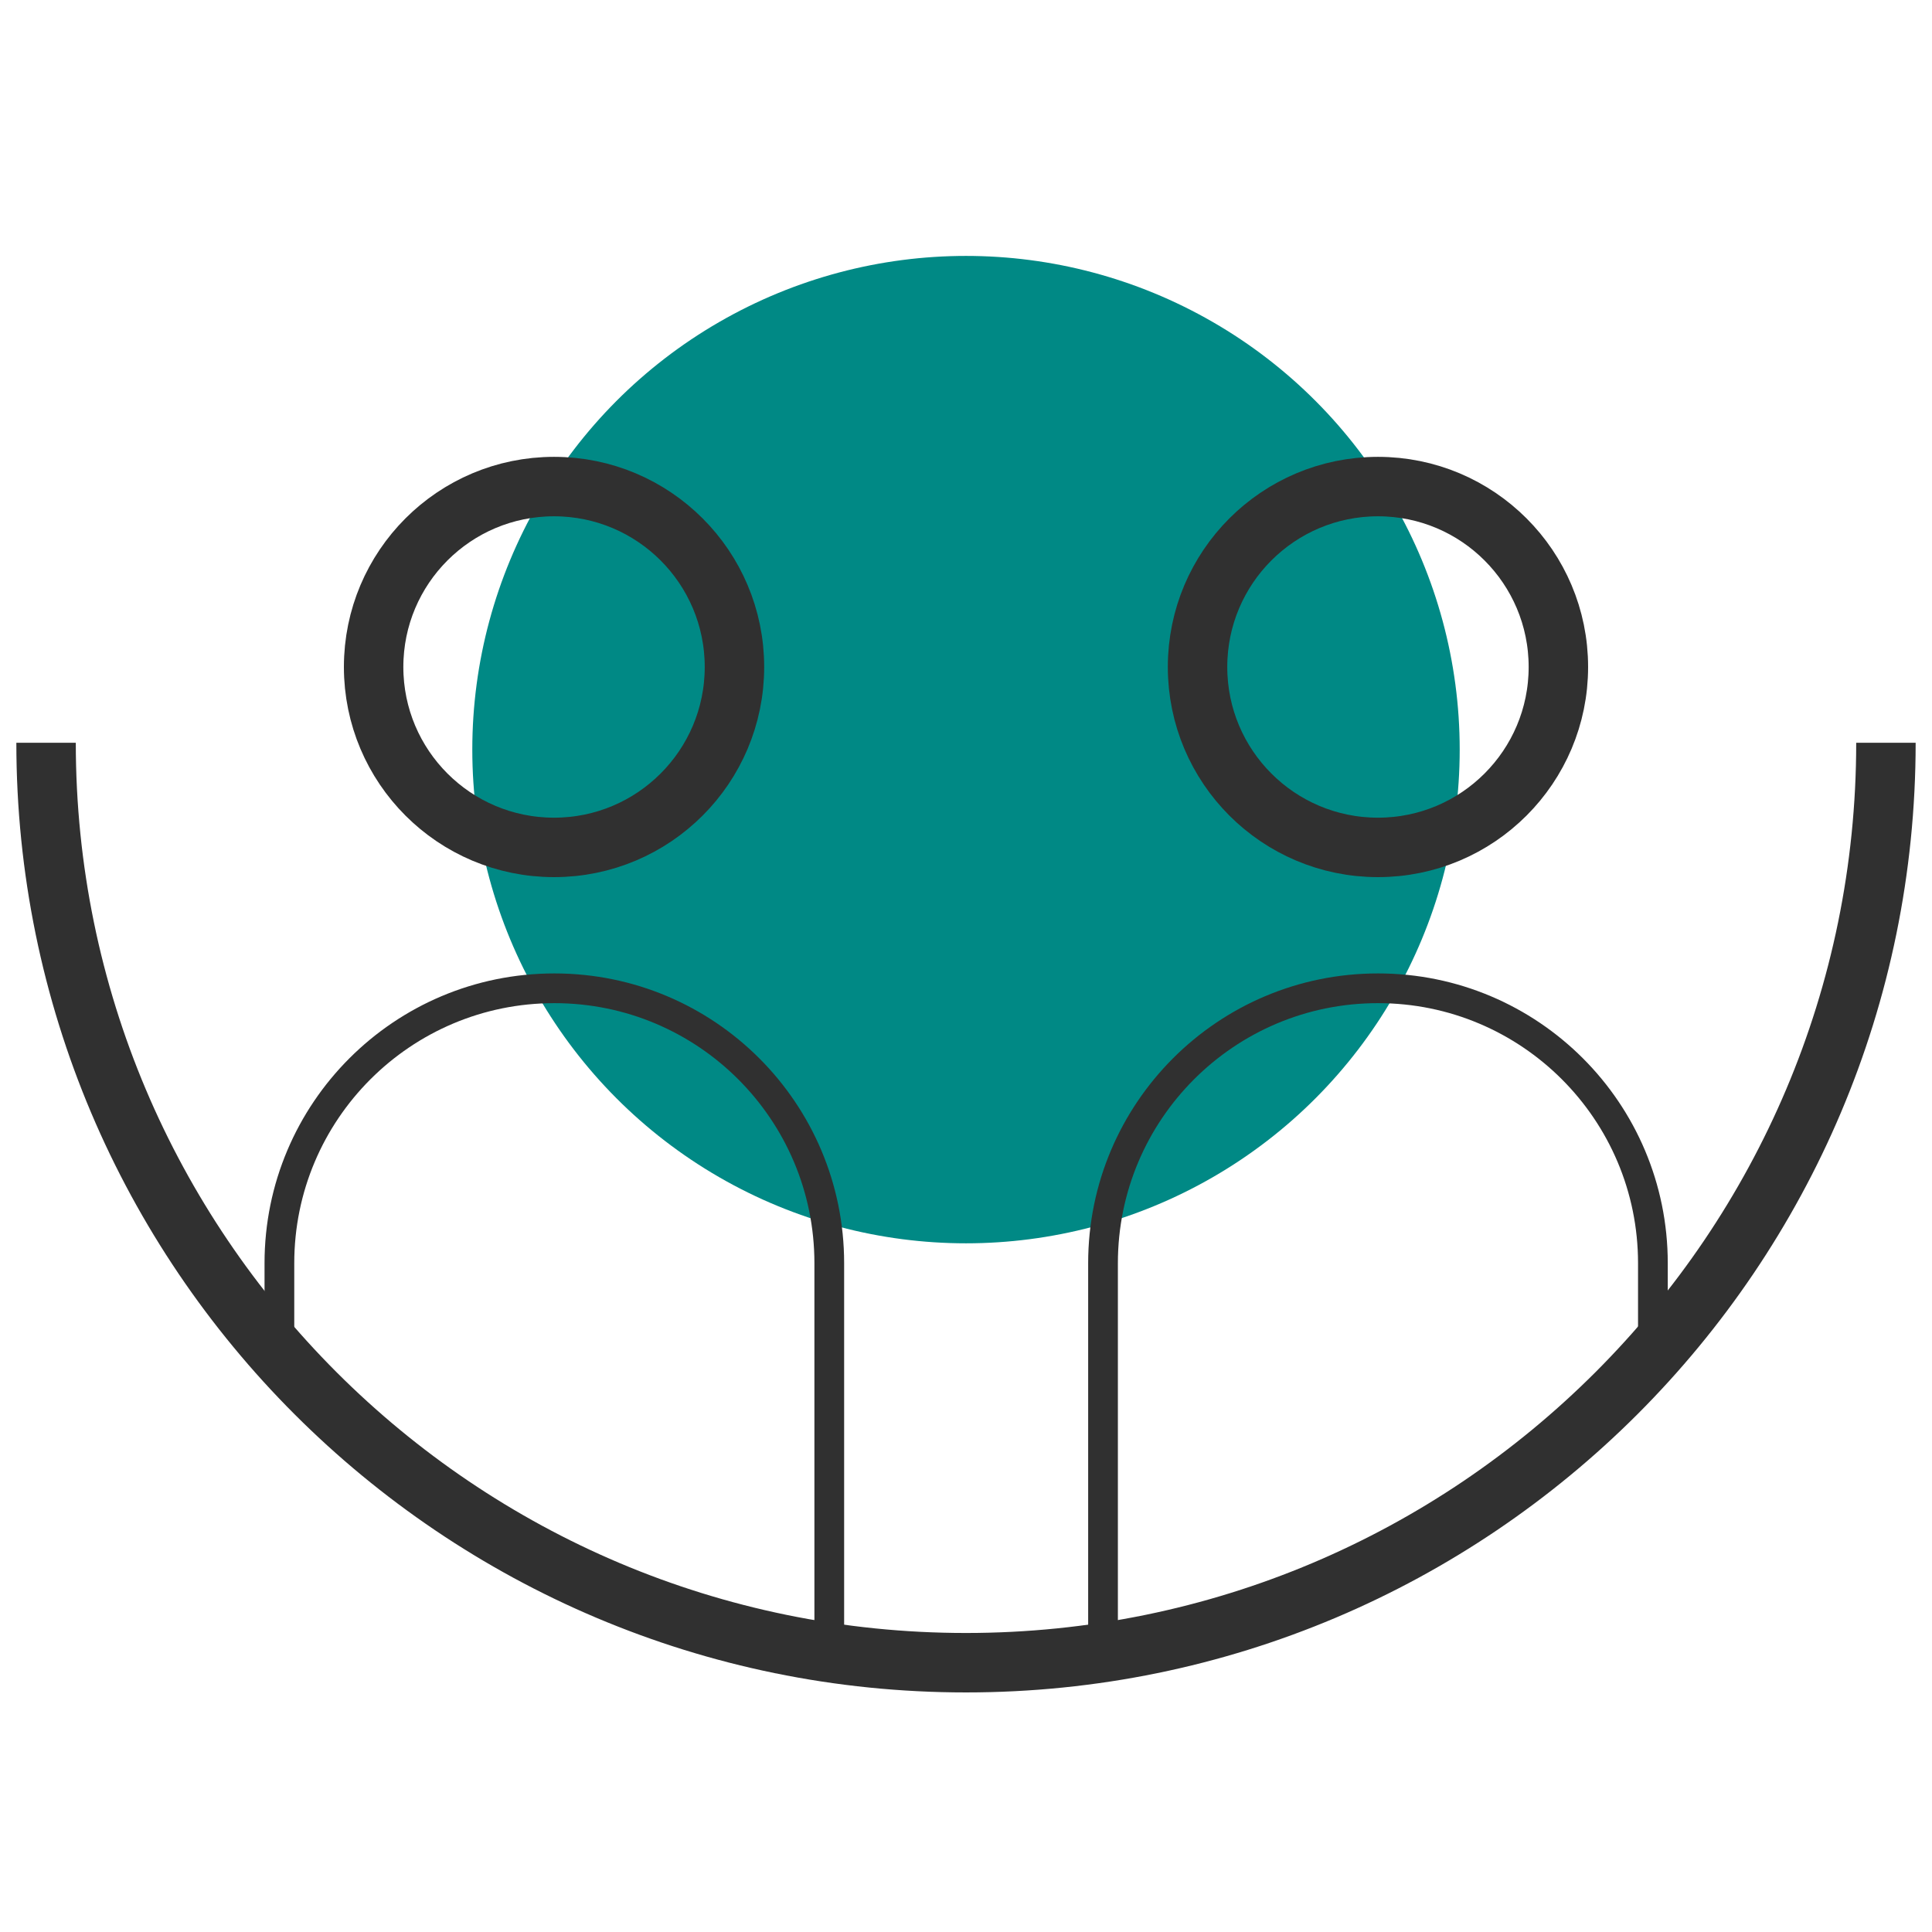 <?xml version="1.0" encoding="utf-8"?>
<!-- Generator: Adobe Illustrator 23.0.6, SVG Export Plug-In . SVG Version: 6.00 Build 0)  -->
<svg version="1.1" id="Layer_1" xmlns="http://www.w3.org/2000/svg" xmlns:xlink="http://www.w3.org/1999/xlink" x="0px" y="0px"
	 viewBox="0 0 65 65" style="enable-background:new 0 0 65 65;" xml:space="preserve">
<style type="text/css">
	.st0{fill:#008985;}
	.st1{fill:none;stroke:#303030;stroke-width:2;stroke-miterlimit:10;}
	.st2{fill:none;stroke:#303030;stroke-miterlimit:10;}
	.st3{fill-rule:evenodd;clip-rule:evenodd;fill:none;stroke:#303030;stroke-width:2;stroke-miterlimit:10;}
	.st4{fill:none;stroke:#303030;stroke-linejoin:round;stroke-miterlimit:10;}
	.st5{fill:none;stroke:#303030;stroke-width:0.808;stroke-miterlimit:10;}
</style>
<g>
	<path class="st1" d="M63.45,24.99c0,17.09-13.86,30.95-30.95,30.95S1.55,42.08,1.55,24.99"/>
	<g>
		<circle class="st0" cx="32.5" cy="25.22" r="16.61"/>
		<g>
			<g>
				<circle class="st1" cx="18.64" cy="22.44" r="6.07"/>
				<path class="st2" d="M27.9,56.39V42.5c0-5.11-4.14-9.25-9.25-9.25c-5.11,0-9.25,4.14-9.25,9.25v2.91"/>
			</g>
			<g>
				<circle class="st1" cx="46.36" cy="22.44" r="6.07"/>
				<path class="st2" d="M55.61,45.9v-3.4c0-5.11-4.14-9.25-9.25-9.25c-5.11,0-9.25,4.14-9.25,9.25v13.89"/>
			</g>
		</g>
	</g>
</g>
</svg>
